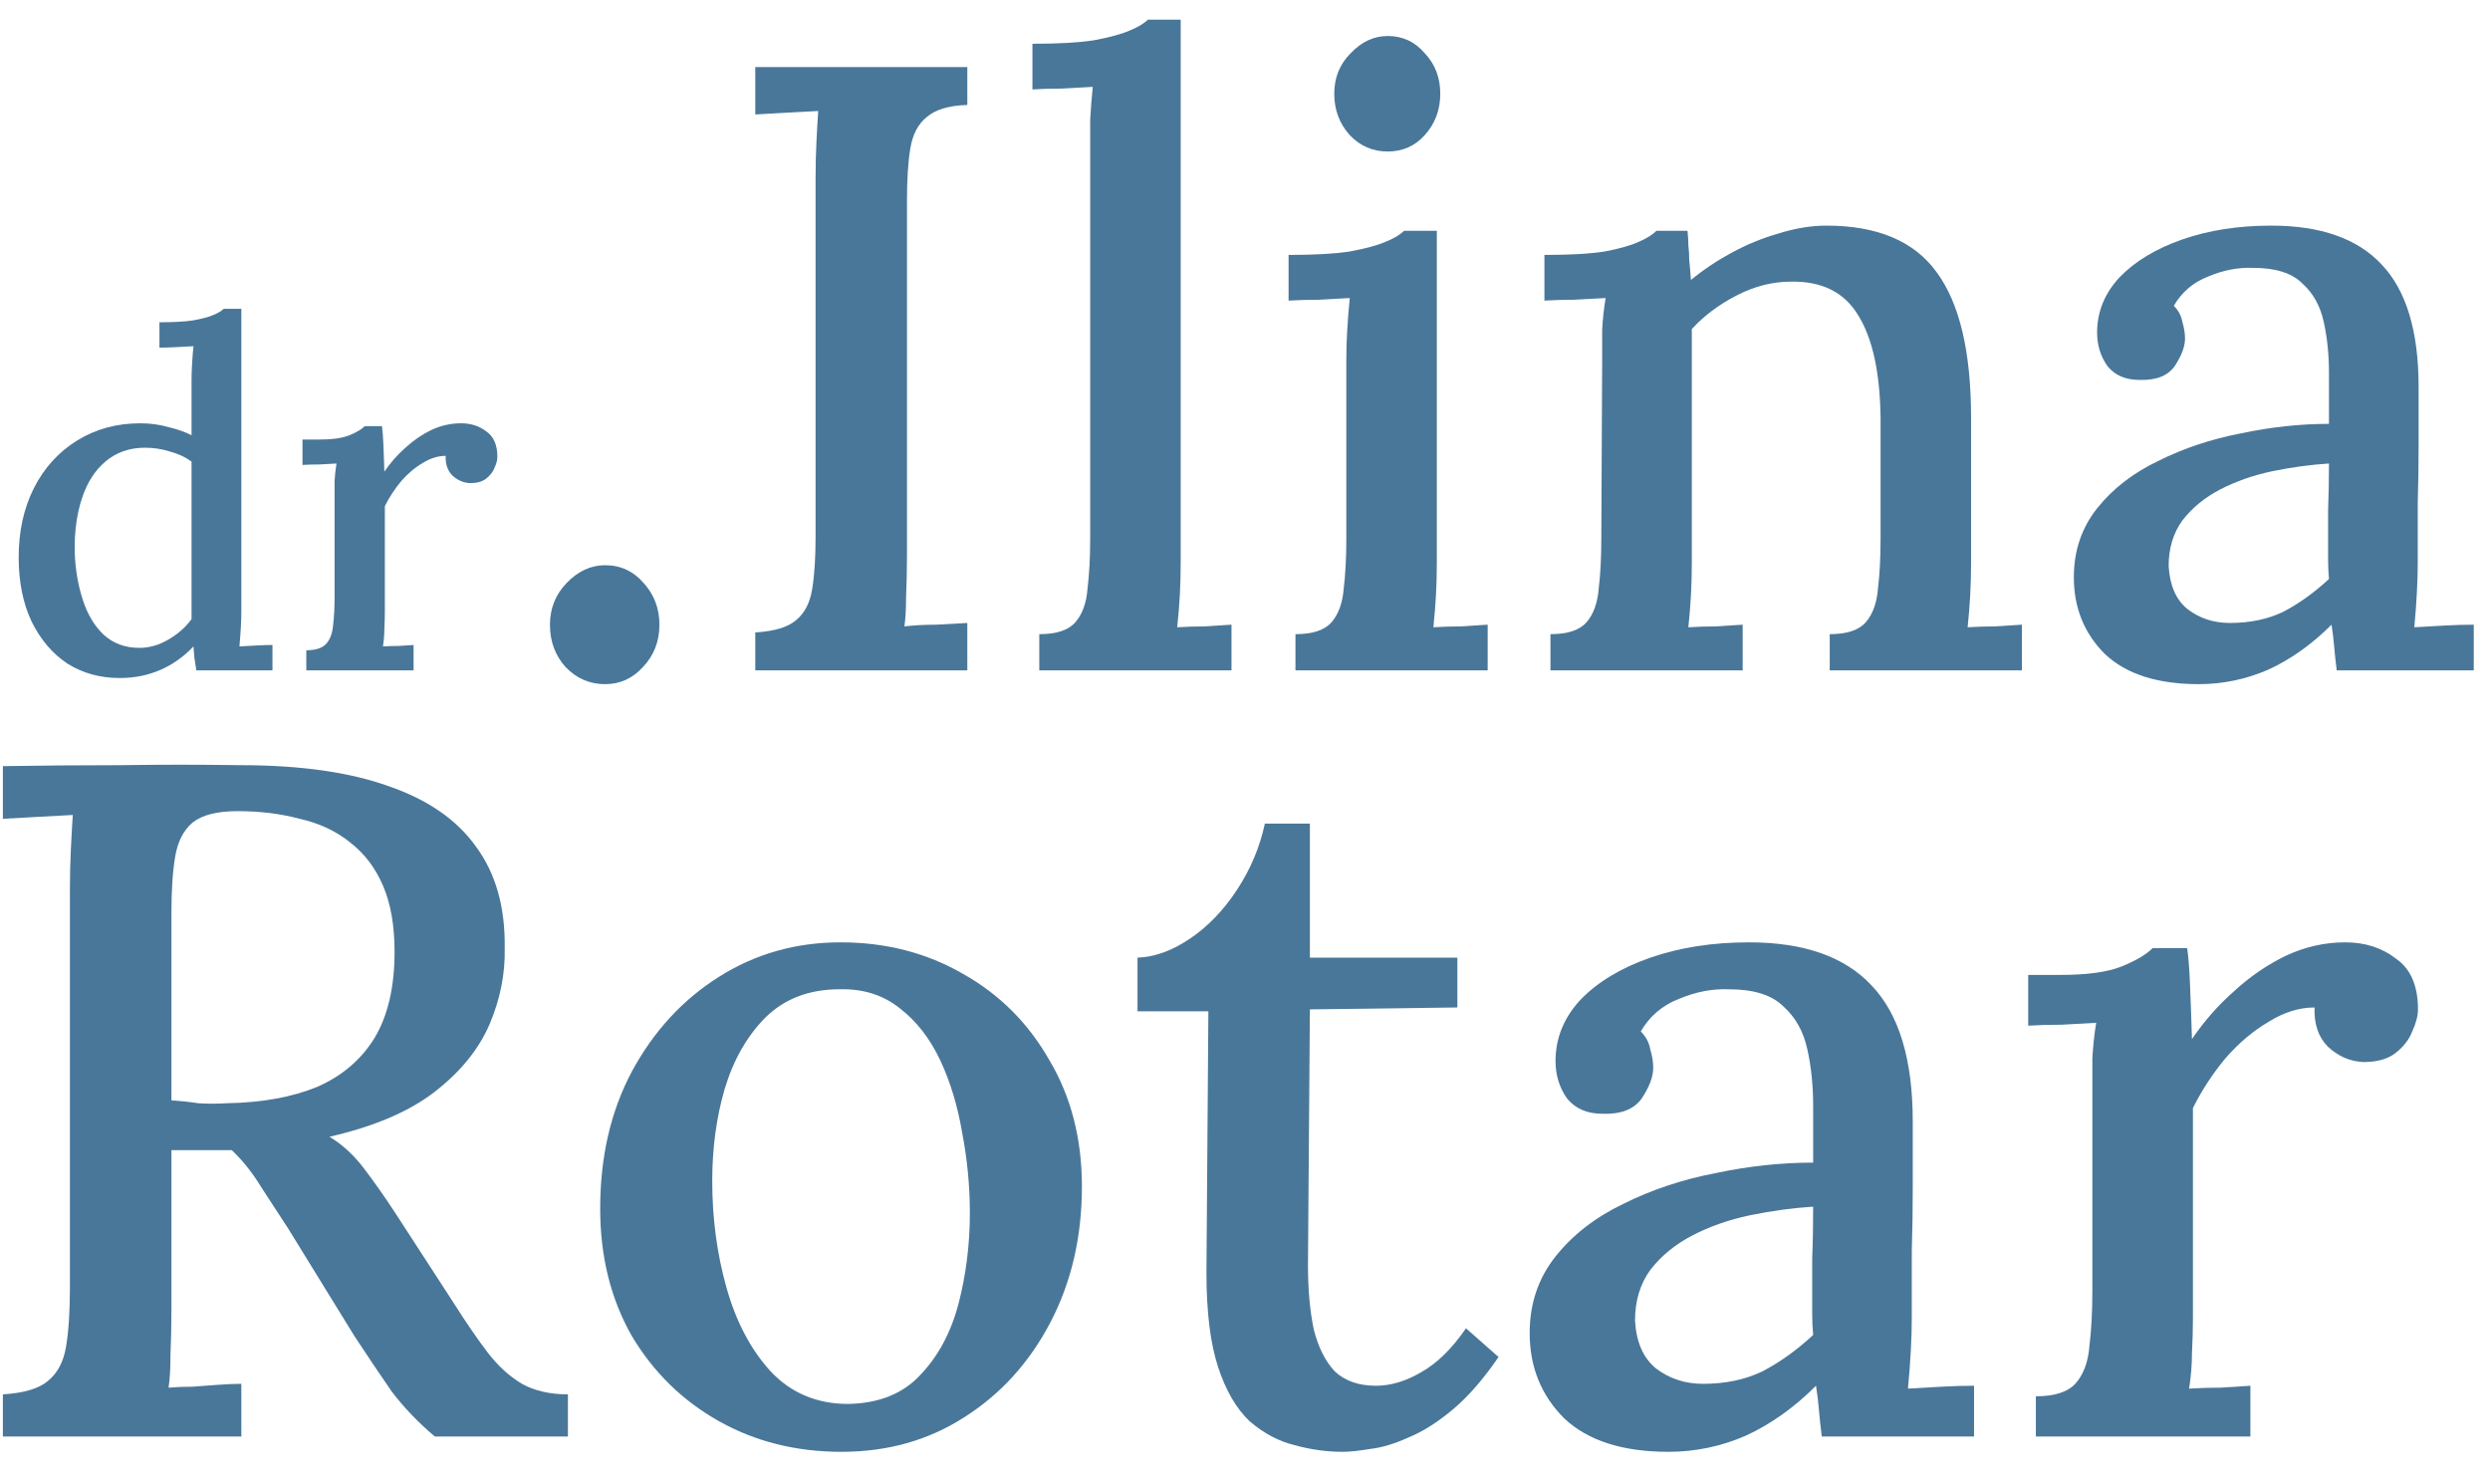<?xml version="1.0" encoding="UTF-8"?> <svg xmlns="http://www.w3.org/2000/svg" width="52" height="31" viewBox="0 0 52 31" fill="none"><path d="M42.516 29.16C42.916 29.16 43.196 29.067 43.356 28.88C43.516 28.693 43.61 28.433 43.636 28.1C43.676 27.767 43.696 27.38 43.696 26.94V22.78C43.696 22.567 43.696 22.34 43.696 22.1C43.71 21.847 43.736 21.6 43.776 21.36C43.55 21.373 43.31 21.387 43.056 21.4C42.803 21.4 42.57 21.407 42.356 21.42V20.36H43.036C43.596 20.36 44.023 20.3 44.316 20.18C44.61 20.06 44.823 19.933 44.956 19.8H45.676C45.703 19.987 45.723 20.247 45.736 20.58C45.75 20.913 45.763 21.287 45.776 21.7C46.03 21.327 46.323 20.993 46.656 20.7C46.99 20.393 47.35 20.147 47.736 19.96C48.136 19.773 48.55 19.68 48.976 19.68C49.39 19.68 49.743 19.793 50.036 20.02C50.343 20.233 50.496 20.587 50.496 21.08C50.496 21.213 50.456 21.367 50.376 21.54C50.31 21.713 50.19 21.867 50.016 22C49.856 22.12 49.636 22.18 49.356 22.18C49.076 22.167 48.83 22.06 48.616 21.86C48.416 21.66 48.323 21.387 48.336 21.04C48.016 21.04 47.696 21.14 47.376 21.34C47.056 21.527 46.756 21.78 46.476 22.1C46.21 22.42 45.983 22.767 45.796 23.14V27.52C45.796 27.76 45.79 28.007 45.776 28.26C45.776 28.5 45.756 28.747 45.716 29C45.93 28.987 46.15 28.98 46.376 28.98C46.603 28.967 46.81 28.953 46.996 28.94V30H42.516V29.16Z" fill="#497799"></path><path d="M38.045 30C38.019 29.787 37.999 29.6 37.985 29.44C37.972 29.28 37.952 29.113 37.925 28.94C37.472 29.393 36.985 29.74 36.465 29.98C35.945 30.207 35.405 30.32 34.845 30.32C33.885 30.32 33.159 30.087 32.665 29.62C32.185 29.14 31.945 28.547 31.945 27.84C31.945 27.227 32.125 26.693 32.485 26.24C32.845 25.787 33.319 25.42 33.905 25.14C34.492 24.847 35.132 24.633 35.825 24.5C36.519 24.353 37.199 24.28 37.865 24.28V23.1C37.865 22.673 37.825 22.28 37.745 21.92C37.665 21.547 37.499 21.247 37.245 21.02C37.005 20.78 36.625 20.66 36.105 20.66C35.759 20.647 35.412 20.713 35.065 20.86C34.719 20.993 34.452 21.22 34.265 21.54C34.372 21.647 34.439 21.773 34.465 21.92C34.505 22.053 34.525 22.18 34.525 22.3C34.525 22.487 34.445 22.7 34.285 22.94C34.125 23.167 33.852 23.273 33.465 23.26C33.145 23.26 32.899 23.153 32.725 22.94C32.565 22.713 32.485 22.453 32.485 22.16C32.485 21.68 32.659 21.253 33.005 20.88C33.365 20.507 33.852 20.213 34.465 20C35.079 19.787 35.765 19.68 36.525 19.68C37.672 19.68 38.525 19.98 39.085 20.58C39.659 21.18 39.945 22.127 39.945 23.42C39.945 23.9 39.945 24.36 39.945 24.8C39.945 25.24 39.939 25.68 39.925 26.12C39.925 26.56 39.925 27.027 39.925 27.52C39.925 27.72 39.919 27.947 39.905 28.2C39.892 28.453 39.872 28.72 39.845 29C40.072 28.987 40.305 28.973 40.545 28.96C40.785 28.947 41.012 28.94 41.225 28.94V30H38.045ZM37.865 25.2C37.439 25.227 36.999 25.287 36.545 25.38C36.105 25.473 35.705 25.613 35.345 25.8C34.985 25.987 34.692 26.227 34.465 26.52C34.252 26.813 34.145 27.167 34.145 27.58C34.172 28.033 34.319 28.367 34.585 28.58C34.865 28.793 35.192 28.9 35.565 28.9C36.032 28.9 36.445 28.813 36.805 28.64C37.165 28.453 37.519 28.2 37.865 27.88C37.852 27.733 37.845 27.587 37.845 27.44C37.845 27.28 37.845 27.113 37.845 26.94C37.845 26.82 37.845 26.6 37.845 26.28C37.859 25.947 37.865 25.587 37.865 25.2Z" fill="#497799"></path><path d="M28.035 30.32C27.702 30.32 27.369 30.273 27.035 30.18C26.702 30.1 26.389 29.933 26.095 29.68C25.815 29.413 25.595 29.033 25.435 28.54C25.275 28.047 25.195 27.393 25.195 26.58L25.235 21.12H23.755V20C24.115 19.987 24.482 19.853 24.855 19.6C25.229 19.347 25.555 19.007 25.835 18.58C26.115 18.153 26.309 17.693 26.415 17.2H27.355V20H30.435V21.04L27.355 21.08L27.315 26.42C27.315 26.927 27.355 27.373 27.435 27.76C27.529 28.133 27.675 28.427 27.875 28.64C28.089 28.84 28.375 28.94 28.735 28.94C29.042 28.94 29.355 28.847 29.675 28.66C30.009 28.473 30.322 28.167 30.615 27.74L31.295 28.34C30.975 28.807 30.655 29.173 30.335 29.44C30.015 29.707 29.709 29.9 29.415 30.02C29.122 30.153 28.855 30.233 28.615 30.26C28.375 30.3 28.182 30.32 28.035 30.32Z" fill="#497799"></path><path d="M17.574 30.32C16.627 30.32 15.774 30.107 15.014 29.68C14.254 29.253 13.647 28.66 13.194 27.9C12.754 27.127 12.534 26.24 12.534 25.24C12.534 24.16 12.754 23.207 13.194 22.38C13.647 21.54 14.254 20.88 15.014 20.4C15.774 19.92 16.62 19.68 17.554 19.68C18.5 19.68 19.354 19.9 20.114 20.34C20.874 20.767 21.474 21.367 21.914 22.14C22.367 22.9 22.594 23.78 22.594 24.78C22.594 25.833 22.374 26.78 21.934 27.62C21.494 28.46 20.894 29.12 20.134 29.6C19.387 30.08 18.534 30.32 17.574 30.32ZM17.714 29.32C18.354 29.307 18.854 29.107 19.214 28.72C19.587 28.333 19.854 27.84 20.014 27.24C20.174 26.627 20.254 25.993 20.254 25.34C20.254 24.767 20.2 24.207 20.094 23.66C20 23.1 19.847 22.593 19.634 22.14C19.42 21.687 19.14 21.327 18.794 21.06C18.447 20.78 18.027 20.647 17.534 20.66C16.907 20.66 16.394 20.853 15.994 21.24C15.607 21.627 15.32 22.127 15.134 22.74C14.96 23.34 14.874 23.98 14.874 24.66C14.874 25.447 14.974 26.193 15.174 26.9C15.374 27.607 15.68 28.187 16.094 28.64C16.52 29.093 17.06 29.32 17.714 29.32Z" fill="#497799"></path><path d="M0.06 30V29.12C0.5 29.093 0.813 29 1 28.84C1.2 28.68 1.327 28.44 1.38 28.12C1.433 27.8 1.46 27.393 1.46 26.9V18.58C1.46 18.287 1.467 18.007 1.48 17.74C1.493 17.46 1.507 17.22 1.52 17.02C1.293 17.033 1.047 17.047 0.78 17.06C0.513 17.073 0.273 17.087 0.06 17.1V16C0.873 15.987 1.693 15.98 2.52 15.98C3.347 15.967 4.18 15.967 5.02 15.98C6.273 15.98 7.307 16.127 8.12 16.42C8.933 16.7 9.54 17.12 9.94 17.68C10.353 18.24 10.553 18.947 10.54 19.8C10.553 20.333 10.447 20.867 10.22 21.4C9.993 21.92 9.613 22.387 9.08 22.8C8.547 23.213 7.813 23.527 6.88 23.74C7.147 23.9 7.387 24.12 7.6 24.4C7.813 24.68 8.033 24.993 8.26 25.34L9.48 27.22C9.733 27.62 9.967 27.96 10.18 28.24C10.393 28.52 10.633 28.74 10.9 28.9C11.167 29.047 11.487 29.12 11.86 29.12V30H9.08C8.733 29.707 8.433 29.393 8.18 29.06C7.94 28.713 7.68 28.327 7.4 27.9L6.02 25.66C5.847 25.393 5.66 25.107 5.46 24.8C5.273 24.493 5.067 24.233 4.84 24.02C4.627 24.02 4.413 24.02 4.2 24.02C4 24.02 3.793 24.02 3.58 24.02V27.32C3.58 27.68 3.573 28.007 3.56 28.3C3.56 28.58 3.547 28.807 3.52 28.98C3.68 28.967 3.847 28.96 4.02 28.96C4.207 28.947 4.387 28.933 4.56 28.92C4.747 28.907 4.907 28.9 5.04 28.9V30H0.06ZM4.74 23.04C5.473 23.027 6.1 22.913 6.62 22.7C7.14 22.473 7.54 22.133 7.82 21.68C8.1 21.213 8.24 20.613 8.24 19.88C8.24 19.333 8.16 18.873 8 18.5C7.84 18.127 7.613 17.827 7.32 17.6C7.027 17.36 6.673 17.193 6.26 17.1C5.86 16.993 5.427 16.94 4.96 16.94C4.533 16.94 4.22 17.02 4.02 17.18C3.833 17.34 3.713 17.573 3.66 17.88C3.607 18.187 3.58 18.58 3.58 19.06V22.98C3.78 22.993 3.967 23.013 4.14 23.04C4.327 23.053 4.527 23.053 4.74 23.04Z" fill="#497799"></path><path d="M48.799 14C48.775 13.808 48.757 13.64 48.745 13.496C48.733 13.352 48.715 13.202 48.691 13.046C48.283 13.454 47.845 13.766 47.377 13.982C46.909 14.186 46.423 14.288 45.919 14.288C45.055 14.288 44.401 14.078 43.957 13.658C43.525 13.226 43.309 12.692 43.309 12.056C43.309 11.504 43.471 11.024 43.795 10.616C44.119 10.208 44.545 9.878 45.073 9.626C45.601 9.362 46.177 9.17 46.801 9.05C47.425 8.918 48.037 8.852 48.637 8.852V7.79C48.637 7.406 48.601 7.052 48.529 6.728C48.457 6.392 48.307 6.122 48.079 5.918C47.863 5.702 47.521 5.594 47.053 5.594C46.741 5.582 46.429 5.642 46.117 5.774C45.805 5.894 45.565 6.098 45.397 6.386C45.493 6.482 45.553 6.596 45.577 6.728C45.613 6.848 45.631 6.962 45.631 7.07C45.631 7.238 45.559 7.43 45.415 7.646C45.271 7.85 45.025 7.946 44.677 7.934C44.389 7.934 44.167 7.838 44.011 7.646C43.867 7.442 43.795 7.208 43.795 6.944C43.795 6.512 43.951 6.128 44.263 5.792C44.587 5.456 45.025 5.192 45.577 5C46.129 4.808 46.747 4.712 47.431 4.712C48.463 4.712 49.231 4.982 49.735 5.522C50.251 6.062 50.509 6.914 50.509 8.078C50.509 8.51 50.509 8.924 50.509 9.32C50.509 9.716 50.503 10.112 50.491 10.508C50.491 10.904 50.491 11.324 50.491 11.768C50.491 11.948 50.485 12.152 50.473 12.38C50.461 12.608 50.443 12.848 50.419 13.1C50.623 13.088 50.833 13.076 51.049 13.064C51.265 13.052 51.469 13.046 51.661 13.046V14H48.799ZM48.637 9.68C48.253 9.704 47.857 9.758 47.449 9.842C47.053 9.926 46.693 10.052 46.369 10.22C46.045 10.388 45.781 10.604 45.577 10.868C45.385 11.132 45.289 11.45 45.289 11.822C45.313 12.23 45.445 12.53 45.685 12.722C45.937 12.914 46.231 13.01 46.567 13.01C46.987 13.01 47.359 12.932 47.683 12.776C48.007 12.608 48.325 12.38 48.637 12.092C48.625 11.96 48.619 11.828 48.619 11.696C48.619 11.552 48.619 11.402 48.619 11.246C48.619 11.138 48.619 10.94 48.619 10.652C48.631 10.352 48.637 10.028 48.637 9.68Z" fill="#497799"></path><path d="M32.379 14V13.244C32.739 13.244 32.991 13.16 33.135 12.992C33.279 12.824 33.363 12.59 33.387 12.29C33.423 11.99 33.441 11.642 33.441 11.246L33.459 7.502C33.459 7.31 33.459 7.106 33.459 6.89C33.471 6.662 33.495 6.44 33.531 6.224C33.315 6.236 33.093 6.248 32.865 6.26C32.649 6.26 32.445 6.266 32.253 6.278V5.324C32.793 5.324 33.213 5.3 33.513 5.252C33.825 5.192 34.059 5.126 34.215 5.054C34.383 4.982 34.509 4.904 34.593 4.82H35.241C35.253 4.928 35.259 5.03 35.259 5.126C35.271 5.222 35.277 5.324 35.277 5.432C35.289 5.54 35.301 5.678 35.313 5.846C35.577 5.63 35.865 5.438 36.177 5.27C36.489 5.102 36.813 4.97 37.149 4.874C37.497 4.766 37.827 4.712 38.139 4.712C39.207 4.712 39.975 5.036 40.443 5.684C40.923 6.332 41.163 7.346 41.163 8.726V11.768C41.163 11.984 41.157 12.206 41.145 12.434C41.133 12.65 41.115 12.872 41.091 13.1C41.283 13.088 41.475 13.082 41.667 13.082C41.871 13.07 42.057 13.058 42.225 13.046V14H38.211V13.244C38.571 13.244 38.823 13.16 38.967 12.992C39.111 12.824 39.195 12.59 39.219 12.29C39.255 11.99 39.273 11.642 39.273 11.246V8.726C39.261 7.778 39.105 7.064 38.805 6.584C38.517 6.104 38.049 5.87 37.401 5.882C37.017 5.882 36.639 5.978 36.267 6.17C35.895 6.362 35.583 6.596 35.331 6.872C35.331 6.992 35.331 7.124 35.331 7.268C35.331 7.4 35.331 7.538 35.331 7.682V11.768C35.331 11.984 35.325 12.206 35.313 12.434C35.301 12.65 35.283 12.872 35.259 13.1C35.451 13.088 35.643 13.082 35.835 13.082C36.039 13.07 36.225 13.058 36.393 13.046V14H32.379Z" fill="#497799"></path><path d="M27.054 13.244C27.414 13.244 27.666 13.16 27.81 12.992C27.954 12.824 28.038 12.59 28.062 12.29C28.098 11.99 28.116 11.642 28.116 11.246V7.52C28.116 7.316 28.122 7.112 28.134 6.908C28.146 6.692 28.164 6.464 28.188 6.224C27.984 6.236 27.768 6.248 27.54 6.26C27.312 6.26 27.102 6.266 26.91 6.278V5.324C27.45 5.324 27.876 5.3 28.188 5.252C28.512 5.192 28.758 5.126 28.926 5.054C29.106 4.982 29.238 4.904 29.322 4.82H30.006V11.768C30.006 11.984 30 12.206 29.988 12.434C29.976 12.65 29.958 12.872 29.934 13.1C30.126 13.088 30.318 13.082 30.51 13.082C30.714 13.07 30.9 13.058 31.068 13.046V14H27.054V13.244ZM28.98 3.164C28.668 3.164 28.404 3.05 28.188 2.822C27.972 2.582 27.864 2.294 27.864 1.958C27.864 1.622 27.978 1.34 28.206 1.112C28.434 0.872 28.692 0.752 28.98 0.752C29.292 0.752 29.55 0.872 29.754 1.112C29.97 1.34 30.078 1.622 30.078 1.958C30.078 2.294 29.97 2.582 29.754 2.822C29.55 3.05 29.292 3.164 28.98 3.164Z" fill="#497799"></path><path d="M21.704 13.244C22.064 13.244 22.317 13.16 22.46 12.992C22.605 12.824 22.689 12.59 22.712 12.29C22.748 11.99 22.767 11.642 22.767 11.246V3.11C22.767 2.906 22.767 2.702 22.767 2.498C22.779 2.282 22.797 2.054 22.82 1.814C22.616 1.826 22.401 1.838 22.172 1.85C21.945 1.85 21.741 1.856 21.561 1.868V0.914C22.101 0.914 22.526 0.89 22.838 0.842C23.163 0.782 23.409 0.716 23.576 0.644C23.756 0.572 23.889 0.494 23.973 0.41H24.657V11.768C24.657 11.984 24.651 12.206 24.639 12.434C24.627 12.65 24.608 12.872 24.584 13.1C24.776 13.088 24.968 13.082 25.16 13.082C25.364 13.07 25.55 13.058 25.718 13.046V14H21.704V13.244Z" fill="#497799"></path><path d="M20.201 2.192C19.817 2.204 19.535 2.288 19.355 2.444C19.174 2.588 19.061 2.804 19.012 3.092C18.965 3.368 18.941 3.734 18.941 4.19V11.588C18.941 11.912 18.934 12.206 18.922 12.47C18.922 12.722 18.91 12.926 18.887 13.082C19.09 13.058 19.312 13.046 19.552 13.046C19.805 13.034 20.02 13.022 20.201 13.01V14H15.773V13.208C16.169 13.184 16.451 13.1 16.619 12.956C16.799 12.812 16.913 12.596 16.96 12.308C17.009 12.02 17.032 11.654 17.032 11.21V3.722C17.032 3.458 17.038 3.206 17.05 2.966C17.062 2.714 17.075 2.498 17.087 2.318C16.883 2.33 16.66 2.342 16.421 2.354C16.18 2.366 15.964 2.378 15.773 2.39V1.4H20.201V2.192Z" fill="#497799"></path><path d="M12.637 14.288C12.313 14.288 12.037 14.168 11.809 13.928C11.593 13.688 11.485 13.394 11.485 13.046C11.485 12.71 11.599 12.422 11.827 12.182C12.067 11.93 12.337 11.804 12.637 11.804C12.961 11.804 13.231 11.93 13.447 12.182C13.663 12.422 13.771 12.71 13.771 13.046C13.771 13.394 13.657 13.688 13.429 13.928C13.213 14.168 12.949 14.288 12.637 14.288Z" fill="#497799"></path><path d="M6.397 13.58C6.597 13.58 6.737 13.533 6.817 13.44C6.897 13.347 6.944 13.217 6.957 13.05C6.977 12.883 6.987 12.69 6.987 12.47V10.39C6.987 10.283 6.987 10.17 6.987 10.05C6.994 9.923 7.007 9.8 7.027 9.68C6.914 9.687 6.794 9.693 6.667 9.7C6.54 9.7 6.424 9.703 6.317 9.71V9.18H6.657C6.937 9.18 7.15 9.15 7.297 9.09C7.444 9.03 7.55 8.967 7.617 8.9H7.977C7.99 8.993 8 9.123 8.007 9.29C8.014 9.457 8.02 9.643 8.027 9.85C8.154 9.663 8.3 9.497 8.467 9.35C8.634 9.197 8.814 9.073 9.007 8.98C9.207 8.887 9.414 8.84 9.627 8.84C9.834 8.84 10.01 8.897 10.157 9.01C10.31 9.117 10.387 9.293 10.387 9.54C10.387 9.607 10.367 9.683 10.327 9.77C10.294 9.857 10.234 9.933 10.147 10C10.067 10.06 9.957 10.09 9.817 10.09C9.677 10.083 9.554 10.03 9.447 9.93C9.347 9.83 9.3 9.693 9.307 9.52C9.147 9.52 8.987 9.57 8.827 9.67C8.667 9.763 8.517 9.89 8.377 10.05C8.244 10.21 8.13 10.383 8.037 10.57V12.76C8.037 12.88 8.034 13.003 8.027 13.13C8.027 13.25 8.017 13.373 7.997 13.5C8.104 13.493 8.214 13.49 8.327 13.49C8.44 13.483 8.544 13.477 8.637 13.47V14H6.397V13.58Z" fill="#497799"></path><path d="M2.5 14.16C2.093 14.16 1.73 14.06 1.41 13.86C1.097 13.653 0.847 13.36 0.66 12.98C0.48 12.6 0.39 12.153 0.39 11.64C0.39 11.093 0.497 10.61 0.71 10.19C0.923 9.77 1.223 9.44 1.61 9.2C1.997 8.96 2.437 8.84 2.93 8.84C3.137 8.84 3.333 8.867 3.52 8.92C3.713 8.967 3.873 9.023 4 9.09V7.95C4 7.85 4.003 7.74 4.01 7.62C4.017 7.493 4.027 7.363 4.04 7.23C3.92 7.237 3.797 7.243 3.67 7.25C3.543 7.257 3.43 7.26 3.33 7.26V6.73C3.63 6.73 3.867 6.717 4.04 6.69C4.22 6.657 4.357 6.62 4.45 6.58C4.55 6.54 4.623 6.497 4.67 6.45H5.04V12.76C5.04 12.86 5.037 12.973 5.03 13.1C5.023 13.227 5.013 13.36 5 13.5C5.12 13.493 5.24 13.487 5.36 13.48C5.48 13.473 5.59 13.47 5.69 13.47V14H4.1C4.087 13.907 4.073 13.82 4.06 13.74C4.053 13.66 4.047 13.58 4.04 13.5C3.84 13.713 3.61 13.877 3.35 13.99C3.09 14.103 2.807 14.16 2.5 14.16ZM2.91 13.53C3.117 13.53 3.317 13.473 3.51 13.36C3.71 13.247 3.873 13.103 4 12.93C4 12.843 4 12.753 4 12.66C4 12.567 4 12.467 4 12.36V9.64C3.873 9.547 3.723 9.477 3.55 9.43C3.383 9.377 3.21 9.35 3.03 9.35C2.703 9.35 2.427 9.447 2.2 9.64C1.98 9.827 1.817 10.083 1.71 10.41C1.603 10.737 1.553 11.11 1.56 11.53C1.573 11.89 1.63 12.223 1.73 12.53C1.83 12.837 1.977 13.08 2.17 13.26C2.37 13.44 2.617 13.53 2.91 13.53Z" fill="#497799"></path></svg> 